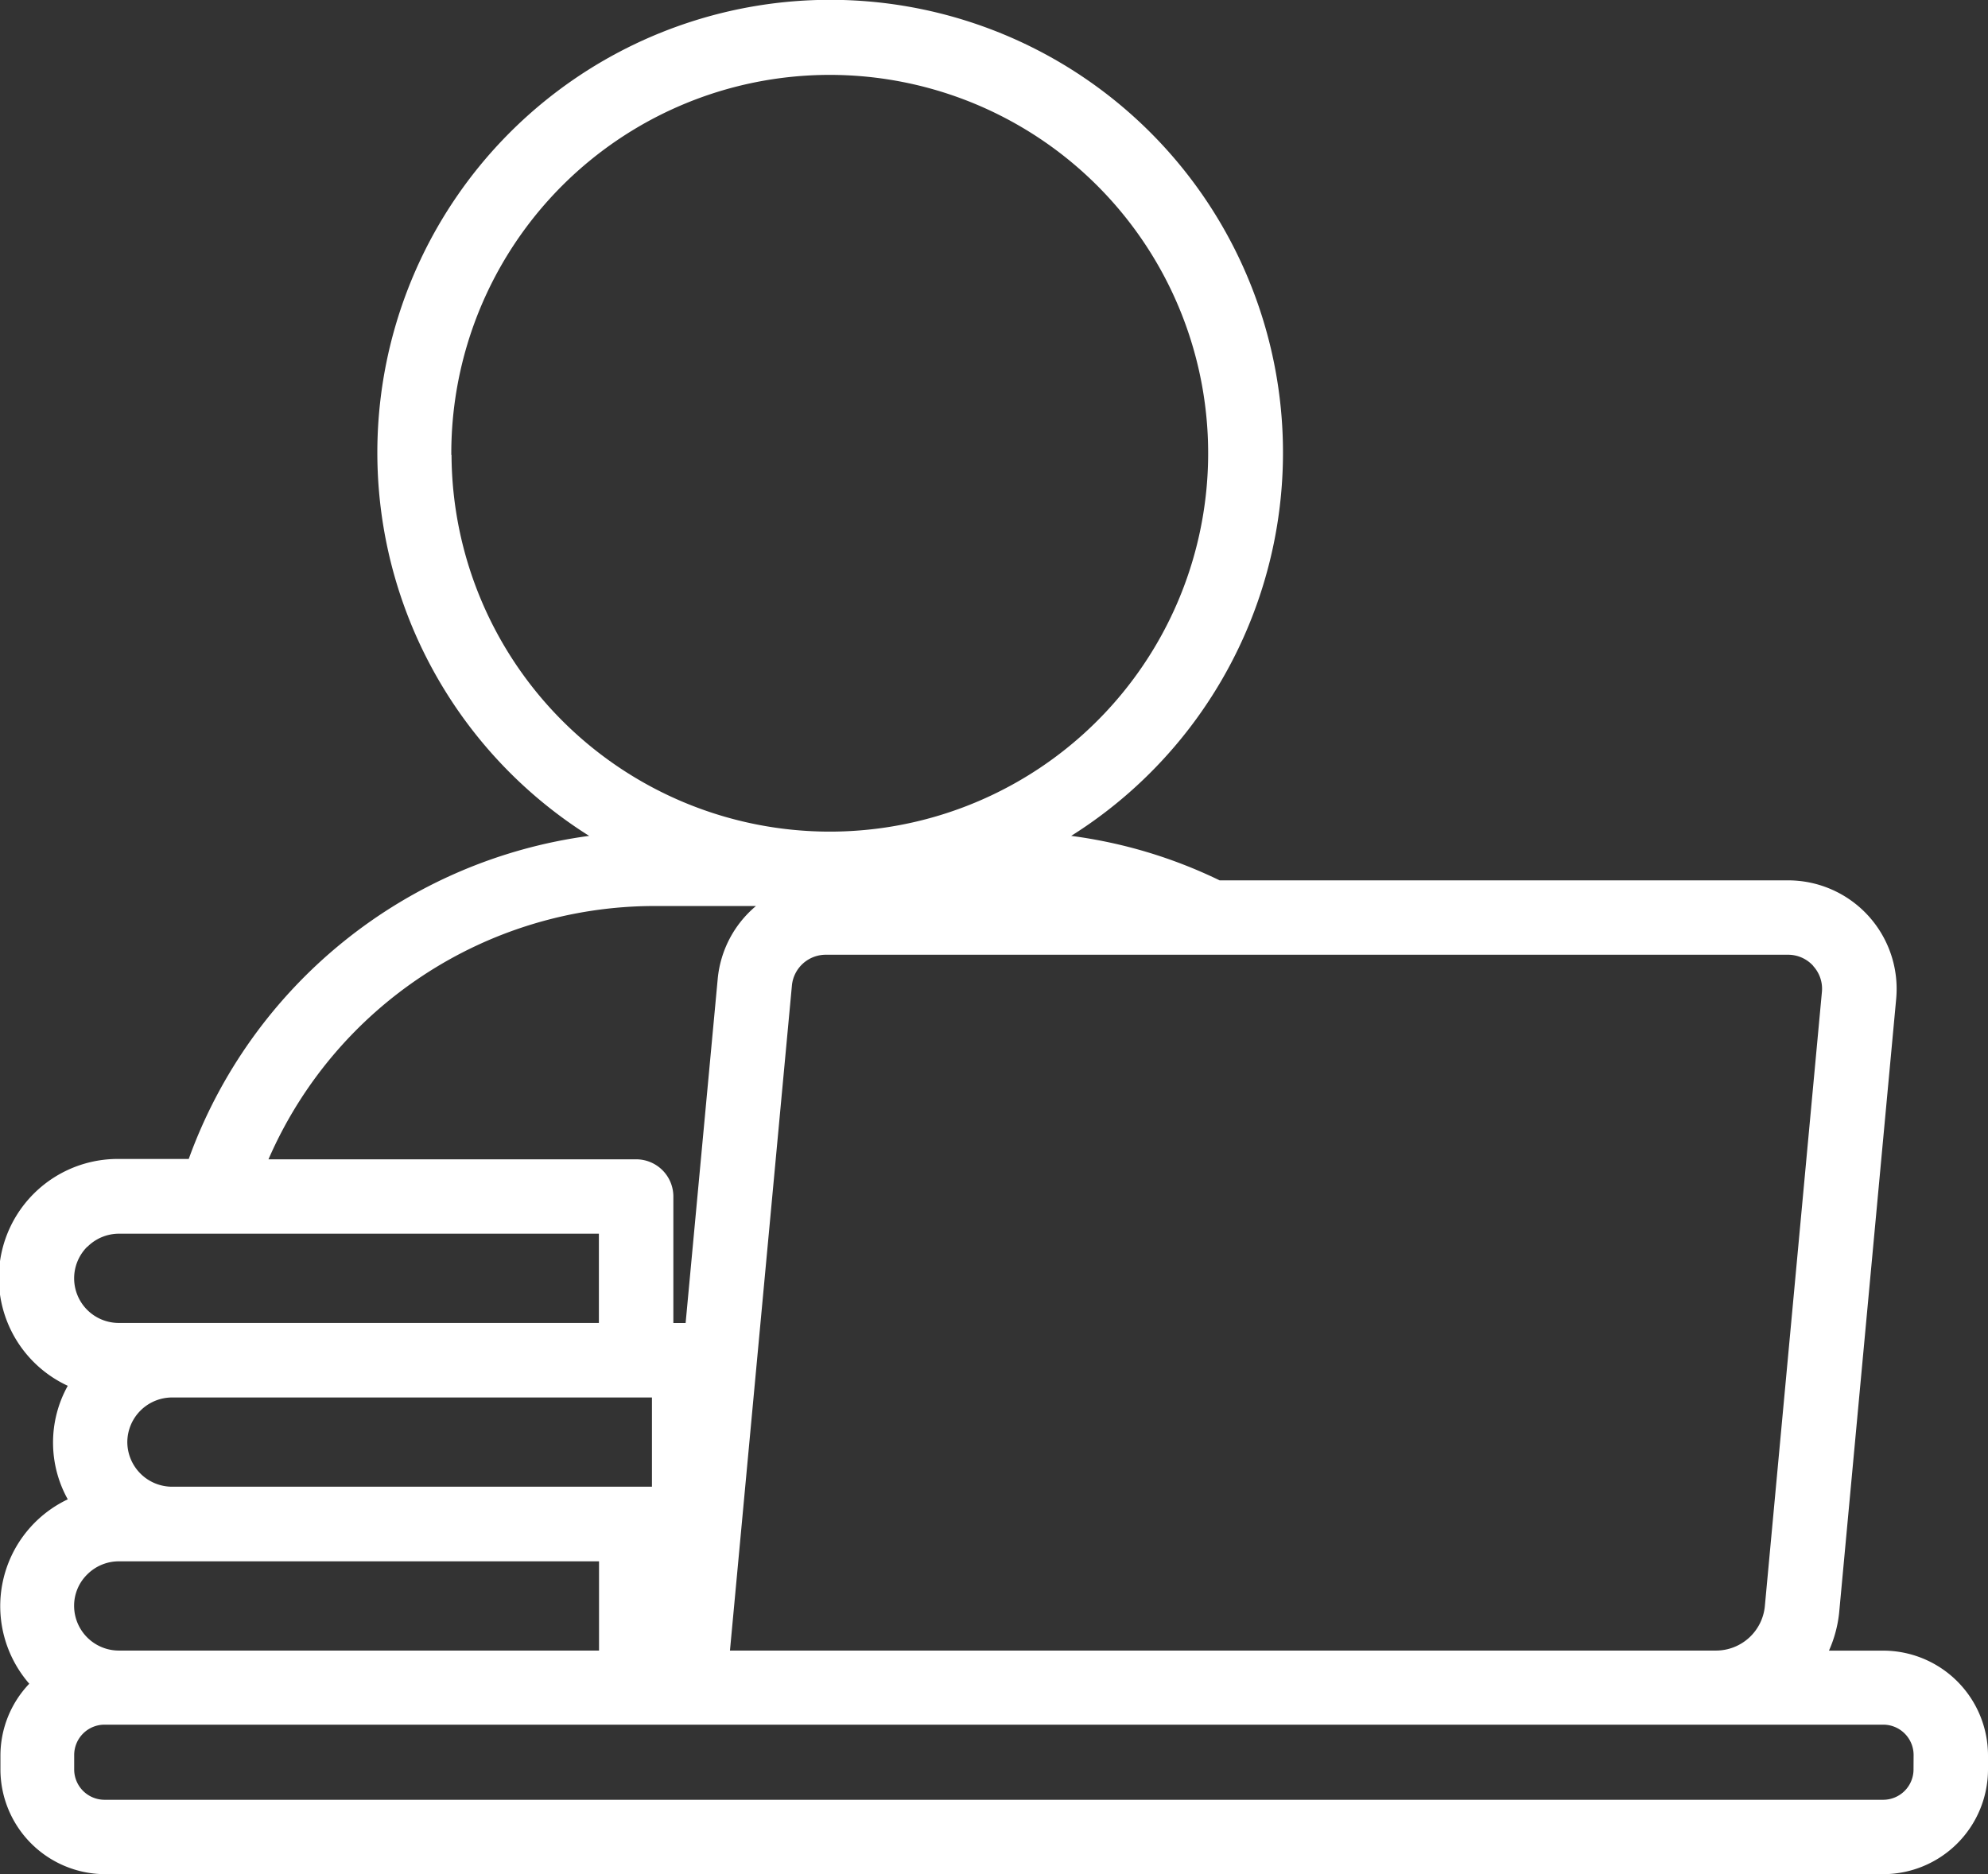 <svg xmlns="http://www.w3.org/2000/svg" width="27.575" height="26" viewBox="0 0 27.575 26">
  <rect x="0" y="0" width="27.575" height="26" fill="#333333" stroke="none"/>
  <path id="working" d="M43.372,42.174h-.753a1.728,1.728,0,0,0,.141-.523l.791-8.515a1.506,1.506,0,0,0-1.5-1.648H34.167a6.711,6.711,0,0,0-2.059-.617,6.281,6.281,0,1,0-6.686,0,6.878,6.878,0,0,0-5.554,4.482H18.9A1.65,1.65,0,0,0,18.19,38.5a1.62,1.62,0,0,0,0,1.575,1.64,1.64,0,0,0-.534,2.558,1.445,1.445,0,0,0-.4,1v.2A1.455,1.455,0,0,0,18.7,45.275H43.372a1.455,1.455,0,0,0,1.453-1.453v-.2A1.455,1.455,0,0,0,43.372,42.174ZM19.635,40.935h5.924v1.238H18.9a.621.621,0,0,1-.622-.619.607.607,0,0,1,.182-.437.619.619,0,0,1,.441-.182Zm-.619-1.654a.622.622,0,0,1,.619-.619h6.658V39.9H19.635a.622.622,0,0,1-.619-.623ZM42.4,32.676a.465.465,0,0,1,.121.362l-.791,8.516a.681.681,0,0,1-.68.619H27.375l.859-9.222a.472.472,0,0,1,.472-.431H42.05a.469.469,0,0,1,.352.156Zm-18.89-7.091a5.249,5.249,0,1,1,5.248,5.227A5.249,5.249,0,0,1,23.513,25.585Zm2.8,6.259h1.426a1.5,1.5,0,0,0-.531,1.013l-.445,4.772h-.17V35.874a.516.516,0,0,0-.516-.516h-5.1A5.842,5.842,0,0,1,26.311,31.844Zm-7.848,4.728a.619.619,0,0,1,.44-.182h6.655v1.238H18.9a.619.619,0,0,1-.44-1.057Zm25.33,7.25a.421.421,0,0,1-.421.421H18.7a.421.421,0,0,1-.421-.421v-.2a.421.421,0,0,1,.421-.421H43.372a.421.421,0,0,1,.421.421Z" transform="translate(-17.25 -19.275)" fill="#fff"/>
</svg>
